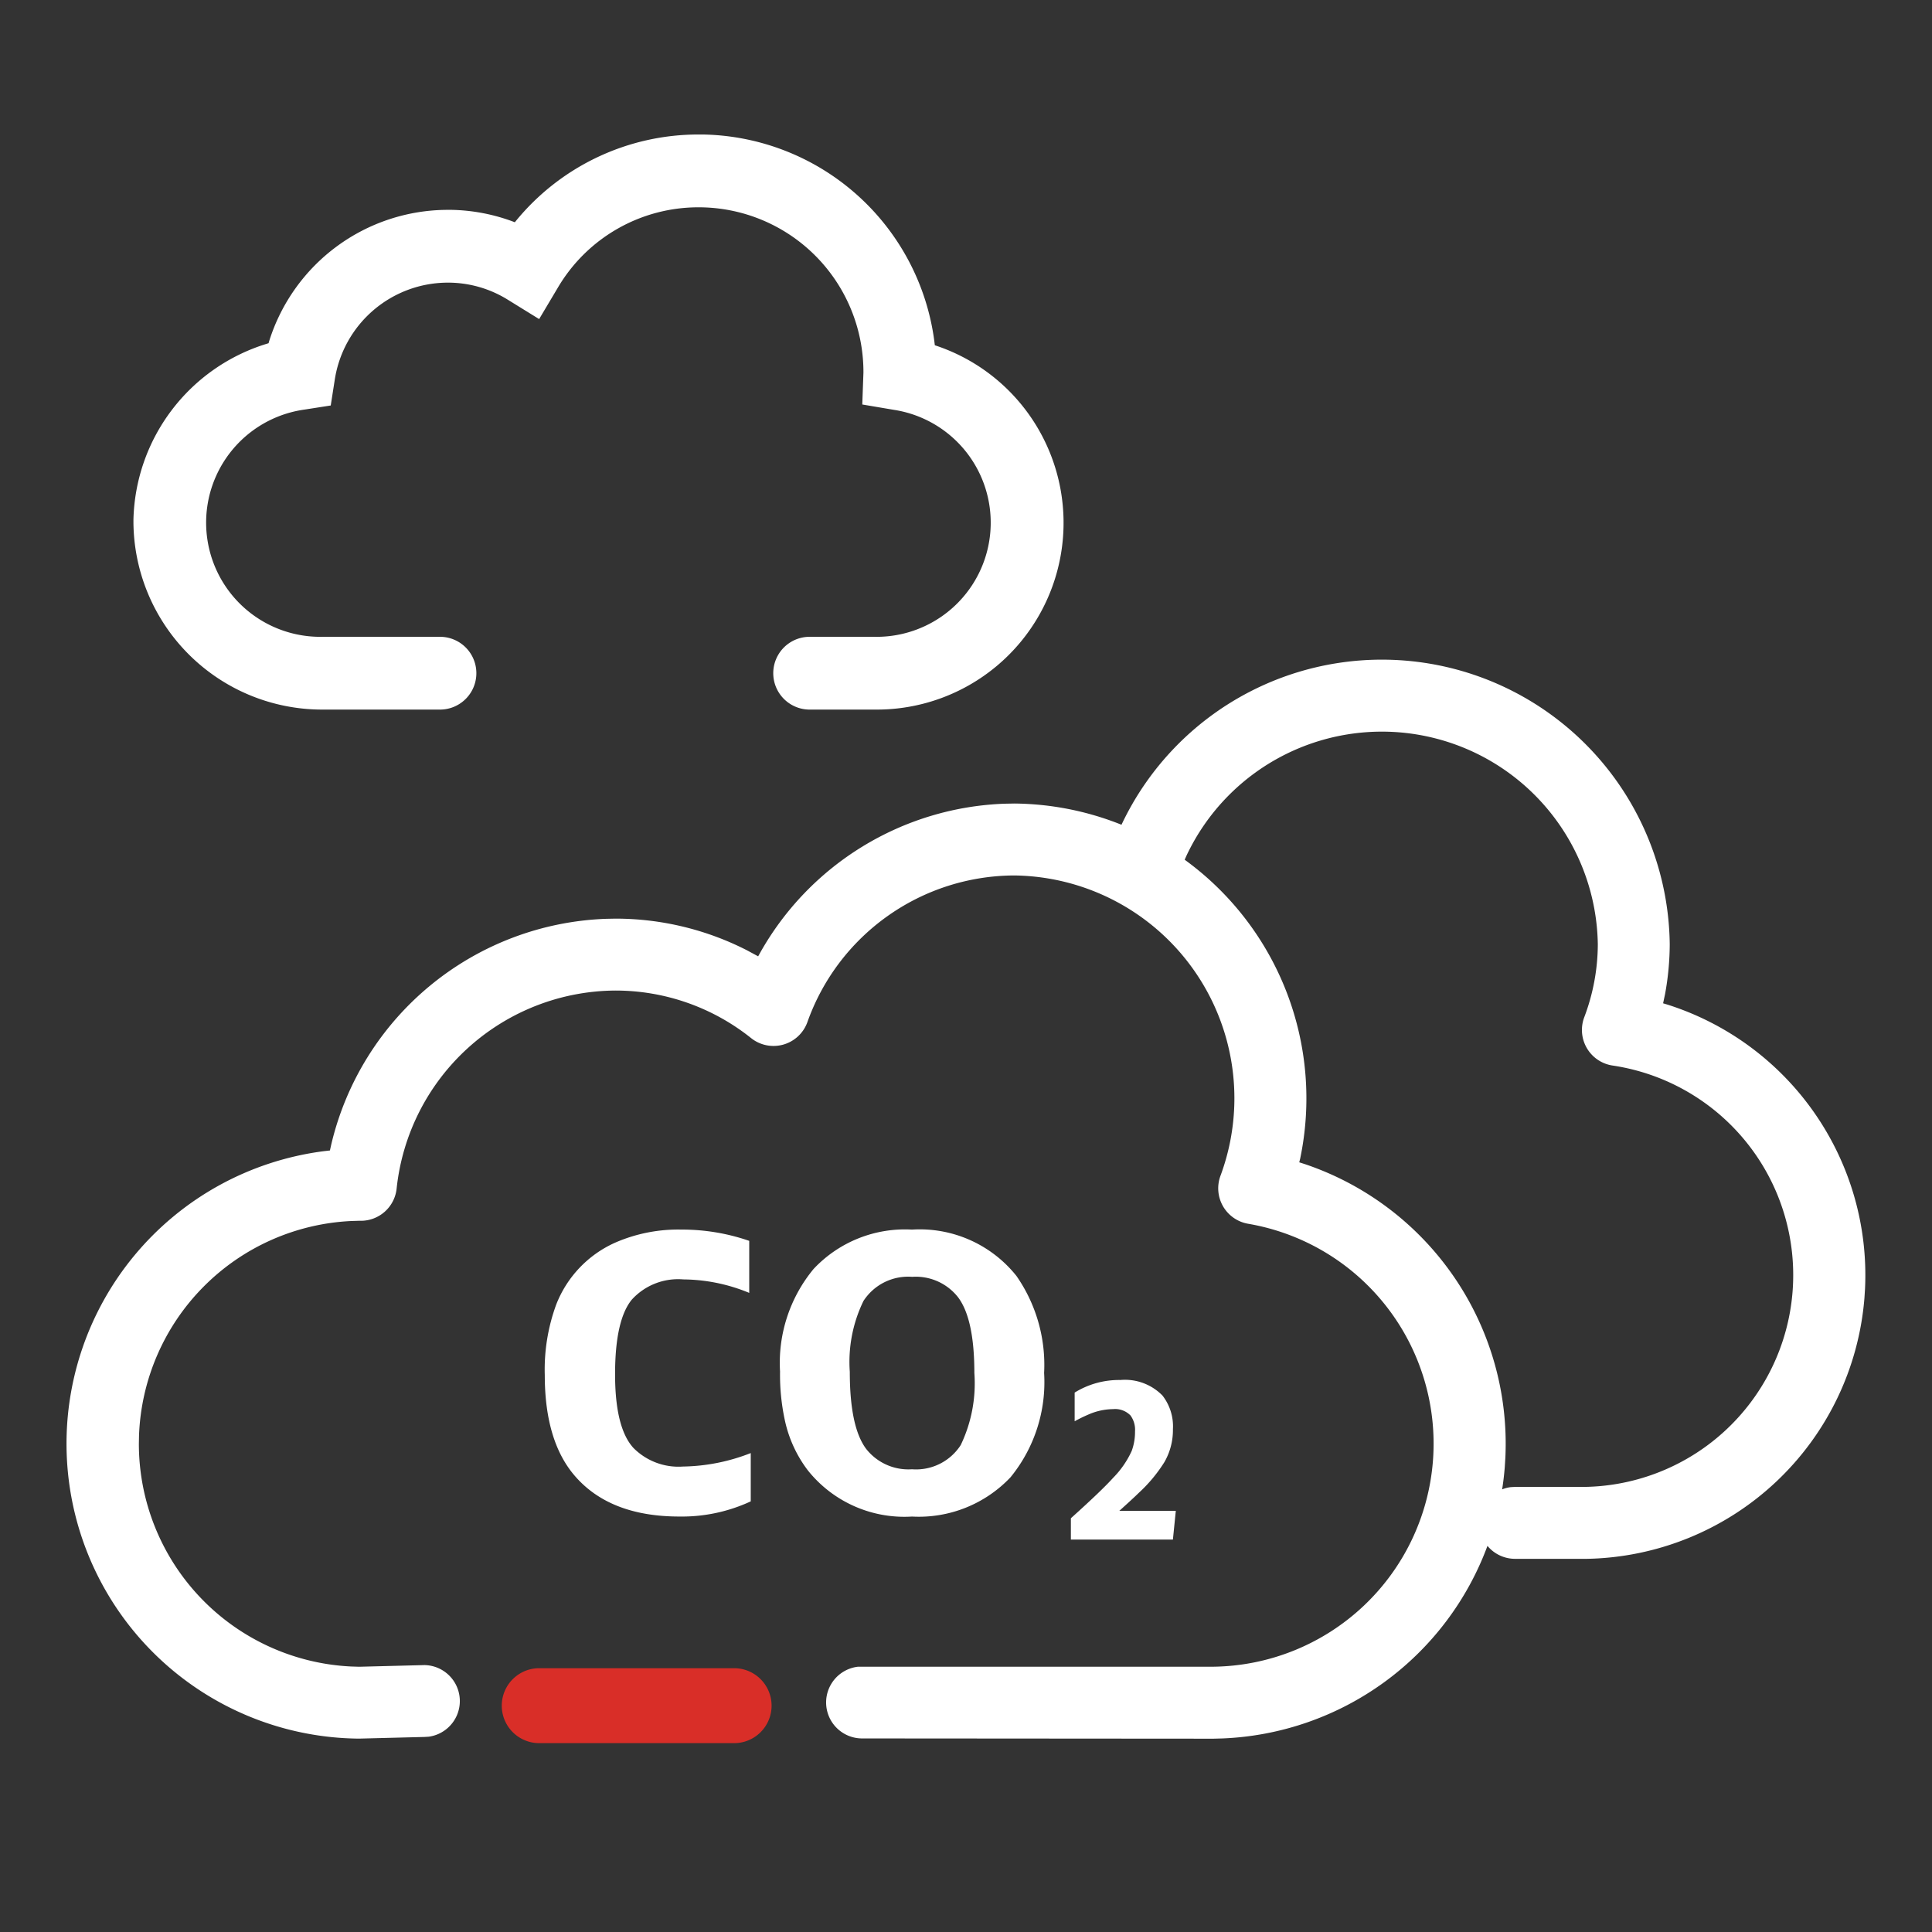 <svg xmlns="http://www.w3.org/2000/svg" xmlns:xlink="http://www.w3.org/1999/xlink" width="116" height="116" viewBox="0 0 116 116">
  <rect x="0" y="0" width="116" height="116" fill="#333333" stroke="none"/>
  <defs>
    <clipPath id="clip-path">
      <rect id="Rechteck_3364" data-name="Rechteck 3364" width="116" height="116" transform="translate(-10470 12789)" fill="#a33232"/>
    </clipPath>
  </defs>
  <g id="Gruppe_maskieren_1093" data-name="Gruppe maskieren 1093" transform="translate(10470 -12789)" clip-path="url(#clip-path)">
    <g id="Gruppe_13108" data-name="Gruppe 13108" transform="translate(0 14)">
      <g id="Gruppe_13107" data-name="Gruppe 13107" transform="translate(-10471.991 12805.605)">
        <path id="Pfad_10112" data-name="Pfad 10112" d="M87.922,9.257a17.294,17.294,0,0,1,14.322,16.81,16.789,16.789,0,0,1-.281,3.017l-.117.551.233.069a17.043,17.043,0,0,1,11.89,17.082l-.035.546A17.031,17.031,0,0,1,97.273,62.989H92.961a2.155,2.155,0,0,1-1.661-.777A17.726,17.726,0,0,1,75.4,73.773l-.551.015-21.091-.015a2.16,2.16,0,0,1-.251-4.306l12.971,0h8.347a13.394,13.394,0,0,0,2.108-26.595,2.16,2.16,0,0,1-1.663-2.881A13.378,13.378,0,0,0,62.887,21.959a13.227,13.227,0,0,0-12.417,8.8,2.16,2.16,0,0,1-3.382.965,13.039,13.039,0,0,0-8.133-2.855A13.286,13.286,0,0,0,25.805,40.76a2.16,2.16,0,0,1-2.16,1.933l-.138,0-.415.013A13.389,13.389,0,0,0,10.338,55.59l-.009.49A13.388,13.388,0,0,0,23.074,69.454l.483.015,3.921-.1a2.16,2.16,0,0,1,.253,4.3l-.253.015-3.943.1a17.708,17.708,0,0,1-2.106-35.27l.371-.043.078-.35A17.611,17.611,0,0,1,38.384,24.562l.561-.011a17.37,17.37,0,0,1,7.893,1.9l.674.363.108-.194A17.564,17.564,0,0,1,62.3,17.651l.6-.011a17.687,17.687,0,0,1,6.427,1.274A17.283,17.283,0,0,1,87.92,9.257Zm-14.687,11.5-.114.257a17.7,17.7,0,0,1,6.932,17.957L80,39.182l.337.108A17.717,17.717,0,0,1,92.375,56.918l-.035.557q-.053.675-.158,1.345a1.915,1.915,0,0,1,.525-.136l.253-.013h3.8a12.72,12.72,0,0,0,2.052-25.3,2.16,2.16,0,0,1-1.7-2.9,12.452,12.452,0,0,0,.814-4.373,12.966,12.966,0,0,0-24.69-5.343Z" transform="translate(0 0)" fill="#fff"/>
        <path id="Pfad_10113" data-name="Pfad 10113" d="M47.068,74.056h-11.7a2.25,2.25,0,0,1,0-4.5h11.7a2.25,2.25,0,0,1,0,4.5Z" transform="translate(-1)" fill="#d92e28"/>
      </g>
      <path id="headertext" d="M14.188,11.19v3.124a10.521,10.521,0,0,0-3.955-.809,3.756,3.756,0,0,0-3.1,1.219q-1,1.23-1,4.476,0,3.213,1.1,4.421a3.807,3.807,0,0,0,2.98,1.119,11.56,11.56,0,0,0,4.066-.809v2.9A9.814,9.814,0,0,1,10,27.742q-4.088,0-6.193-2.338-1.895-2.094-1.895-6.16A11.33,11.33,0,0,1,2.6,15.012,6.75,6.75,0,0,1,6.133,11.3a9.443,9.443,0,0,1,3.989-.787A12.328,12.328,0,0,1,14.188,11.19Zm9.772-.676a7.425,7.425,0,0,1,6.271,2.781,9.352,9.352,0,0,1,1.662,5.828,9.022,9.022,0,0,1-2.016,6.26,7.579,7.579,0,0,1-5.916,2.36,7.413,7.413,0,0,1-6.26-2.781,7.611,7.611,0,0,1-1.363-2.947,12.966,12.966,0,0,1-.3-2.98,8.843,8.843,0,0,1,2.016-6.16A7.523,7.523,0,0,1,23.959,10.514Zm.011,2.836A3.191,3.191,0,0,0,21.046,14.8a8.363,8.363,0,0,0-.82,4.254q0,3.324.986,4.631a3.224,3.224,0,0,0,2.748,1.219,3.191,3.191,0,0,0,2.925-1.451,8.565,8.565,0,0,0,.82-4.332q0-3.257-.986-4.554A3.224,3.224,0,0,0,23.971,13.35ZM33.5,29.125v-1.28q1.848-1.661,2.533-2.423a5.607,5.607,0,0,0,1.118-1.616,3.3,3.3,0,0,0,.2-1.176,1.455,1.455,0,0,0-.271-.956,1.289,1.289,0,0,0-1.047-.381,3.775,3.775,0,0,0-1.506.336,8.441,8.441,0,0,0-.8.394V20.3a5.058,5.058,0,0,1,2.74-.756A3.149,3.149,0,0,1,39,20.478a3.007,3.007,0,0,1,.627,2.023,3.852,3.852,0,0,1-.511,1.971,8.955,8.955,0,0,1-1.532,1.842q-.355.349-1.176,1.086H39.8l-.174,1.726H33.5Z" transform="translate(-10439.203 12838.313)" fill="#fff"/>
      <path id="Combined-Shape" d="M33.952,0l.235,0a14.268,14.268,0,0,1,13.9,12.41l.029.243.043.015a11.215,11.215,0,0,1-3.647,21.86H40.648a2.185,2.185,0,0,1-.095-4.369l.095,0h3.859a6.854,6.854,0,0,0,1.143-13.629L43.76,16.21l.07-1.916v-.045a9.892,9.892,0,0,0-9.878-9.878,9.789,9.789,0,0,0-8.456,4.8l-1.137,1.911L22.467,9.913a6.8,6.8,0,0,0-3.594-1.019,6.877,6.877,0,0,0-6.781,5.8l-.246,1.576-1.576.246a6.855,6.855,0,0,0,1.063,13.643h7.024a2.185,2.185,0,0,1,.095,4.369l-.095,0H11.333A11.329,11.329,0,0,1,0,23.3v-.167A11.324,11.324,0,0,1,7.988,12.57l.124-.038.039-.131A11.252,11.252,0,0,1,18.873,4.524l.224,0a11.193,11.193,0,0,1,3.685.7l.118.045.039-.049A14.157,14.157,0,0,1,33.952,0Z" transform="translate(-10461.988 12783.076)" fill="#fff"/>
    </g>
  </g>
</svg>
